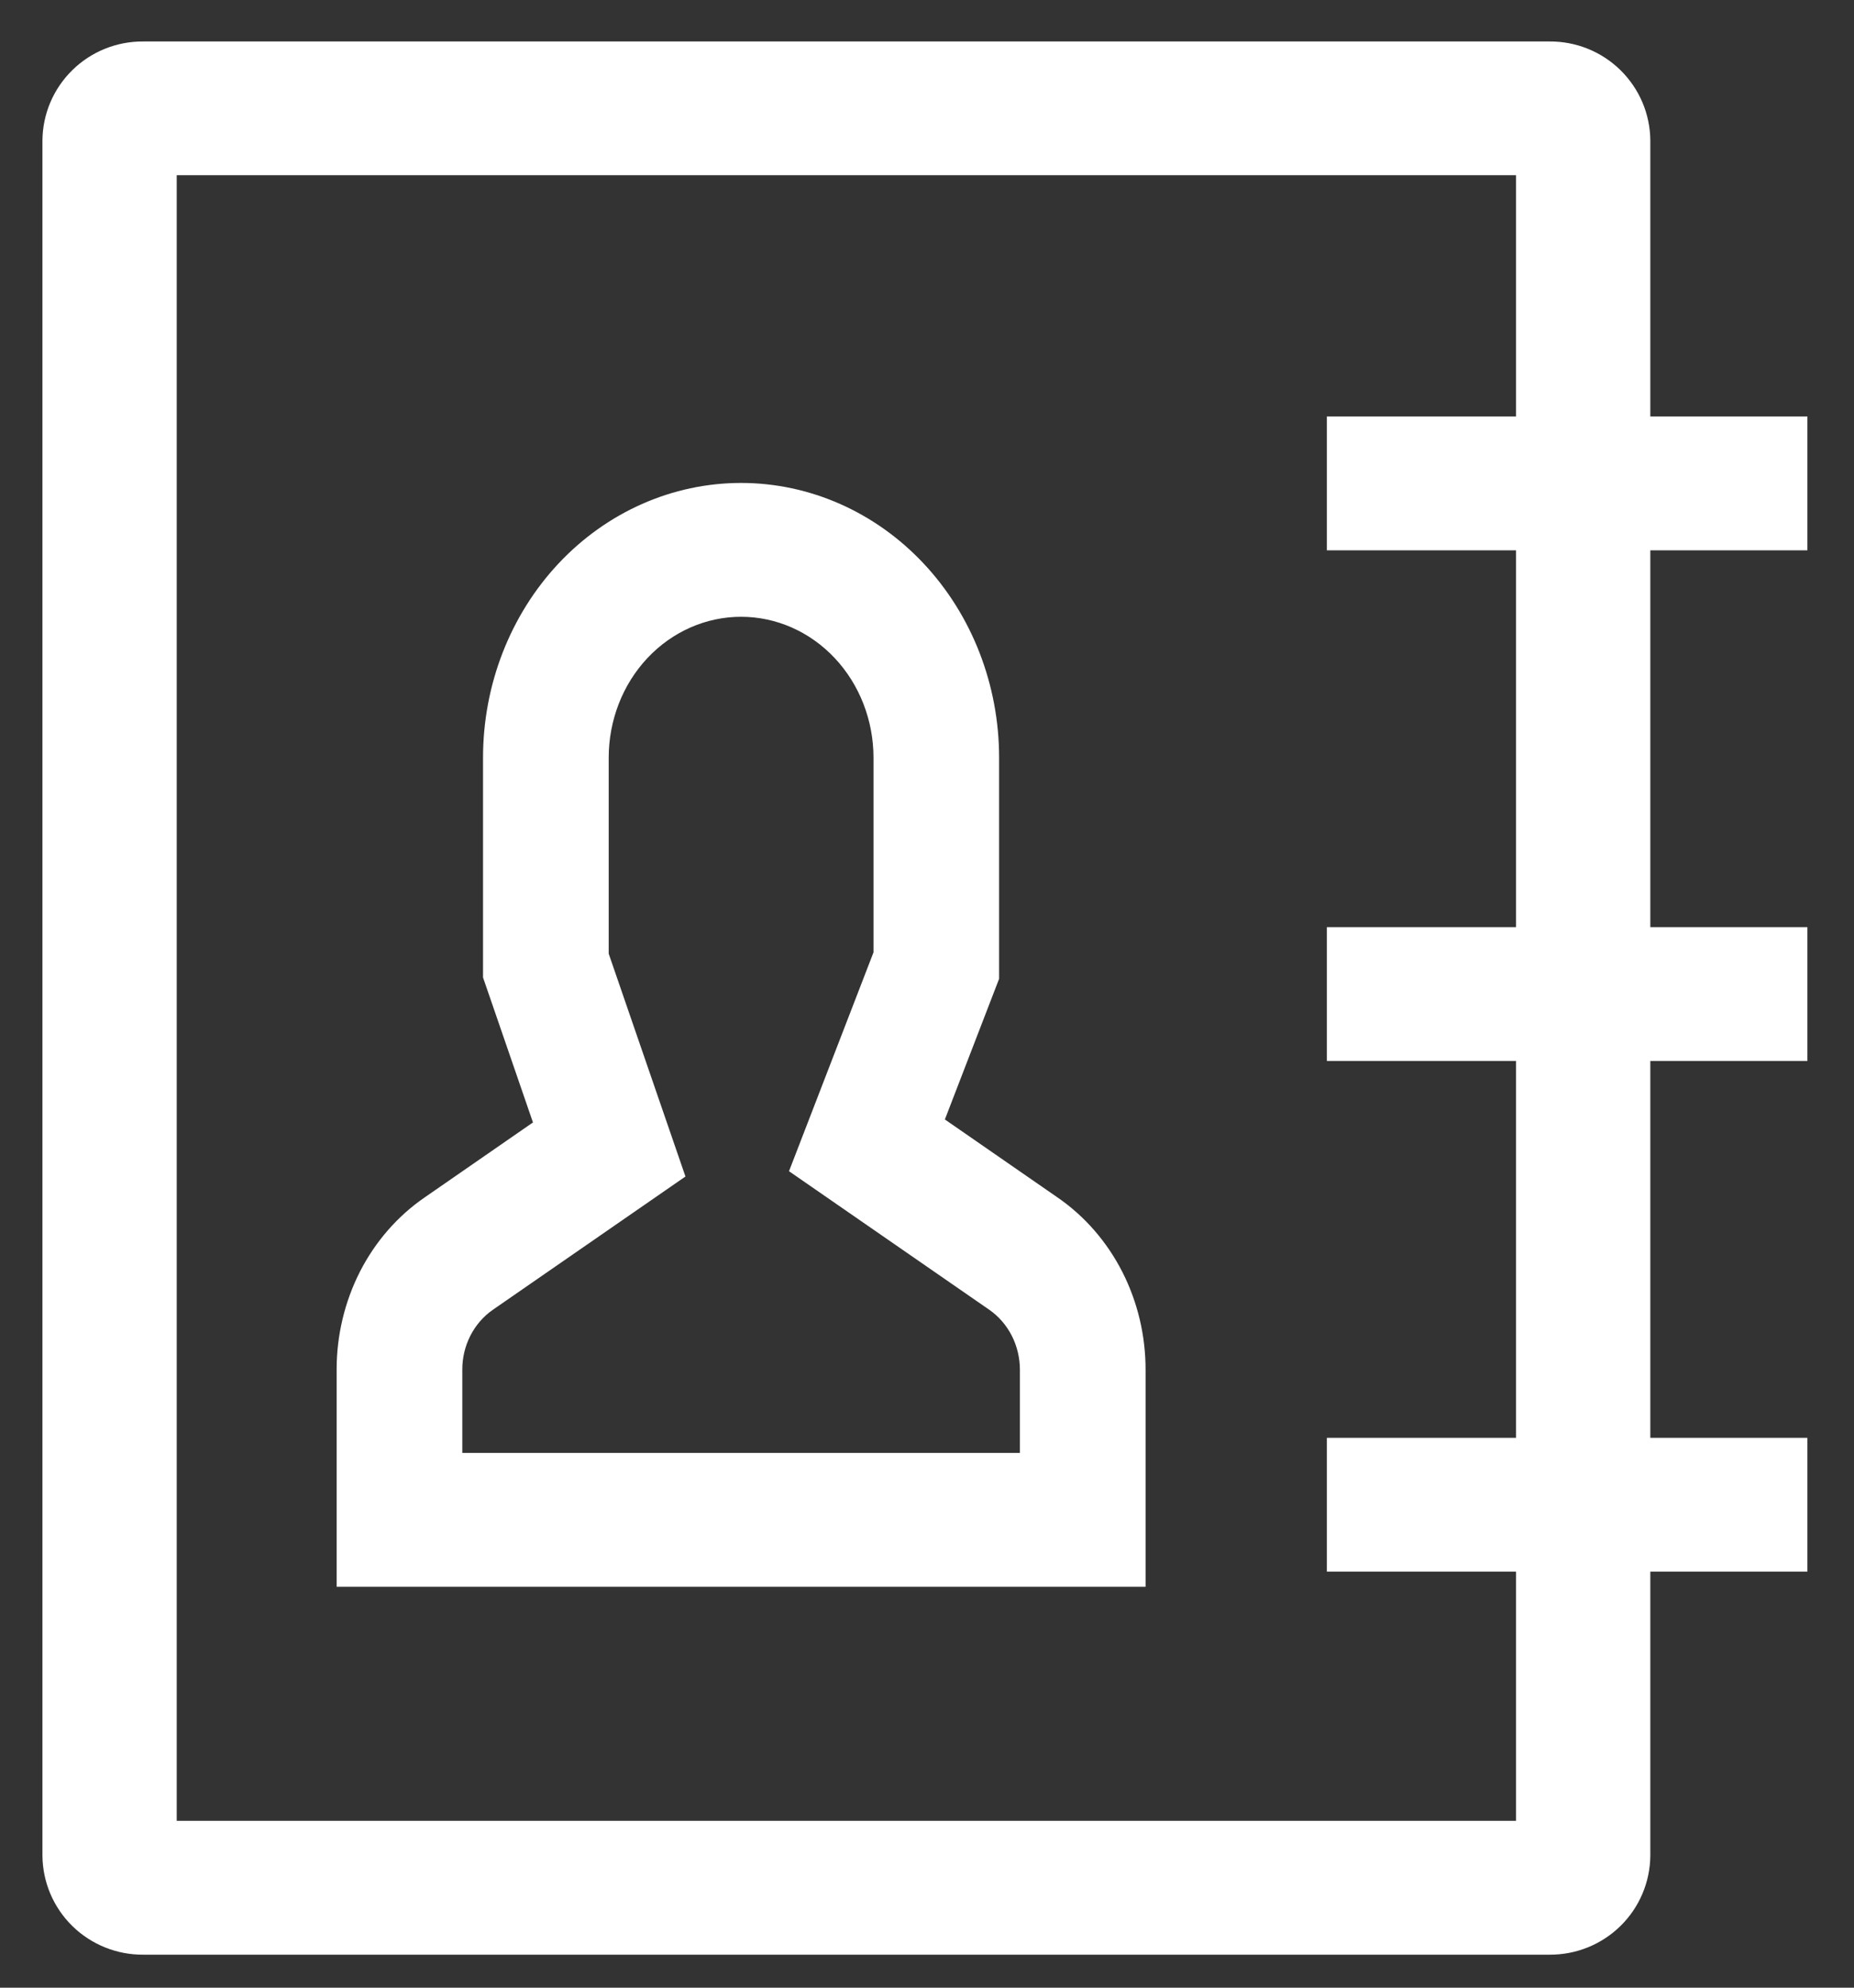 <svg width="28" height="30" viewBox="0 0 28 30" fill="none" xmlns="http://www.w3.org/2000/svg">
<rect x="0" y="0" width="28" height="30" fill="#333333" stroke="none"/>
<path d="M27.296 8.306V6.286H24.924V2.117C24.92 1.718 24.758 1.338 24.472 1.058C24.187 0.778 23.801 0.623 23.401 0.626H2.164C1.764 0.623 1.378 0.778 1.093 1.058C0.807 1.338 0.645 1.718 0.641 2.117V28.01C0.645 28.409 0.807 28.79 1.093 29.07C1.378 29.349 1.764 29.505 2.164 29.502H23.401C23.801 29.505 24.187 29.349 24.472 29.07C24.758 28.79 24.92 28.409 24.924 28.01V23.721H27.296V21.701H24.924V16.013H27.296V13.994H24.924V8.306H27.296ZM22.896 13.994H20.039V16.013H22.896V21.701H20.039V23.721H22.896V27.482H2.669V2.645H22.896V6.286H20.039V8.306H22.896V13.994Z" fill="white"/>
<path d="M15.974 18.075L14.27 16.896L15.089 14.773V11.436C15.089 10.336 14.679 9.282 13.948 8.504C13.217 7.726 12.226 7.289 11.192 7.289C10.159 7.289 9.167 7.726 8.436 8.504C7.706 9.282 7.295 10.336 7.295 11.436V14.753L8.049 16.941L6.41 18.075C6.002 18.356 5.667 18.741 5.435 19.195C5.204 19.65 5.083 20.159 5.084 20.675V23.949H17.301V20.675C17.302 20.159 17.181 19.65 16.949 19.195C16.717 18.741 16.382 18.356 15.974 18.075ZM15.403 21.929H6.982V20.675C6.981 20.495 7.023 20.318 7.104 20.159C7.185 20.001 7.302 19.866 7.444 19.768L10.352 17.757L9.193 14.394V11.436C9.193 10.872 9.403 10.331 9.778 9.932C10.153 9.533 10.662 9.309 11.192 9.309C11.723 9.309 12.231 9.533 12.606 9.932C12.981 10.331 13.192 10.872 13.192 11.436V14.374L11.916 17.677L14.94 19.768C15.082 19.866 15.199 20.001 15.28 20.159C15.361 20.318 15.403 20.495 15.403 20.675V21.929Z" fill="white"/>
</svg>
